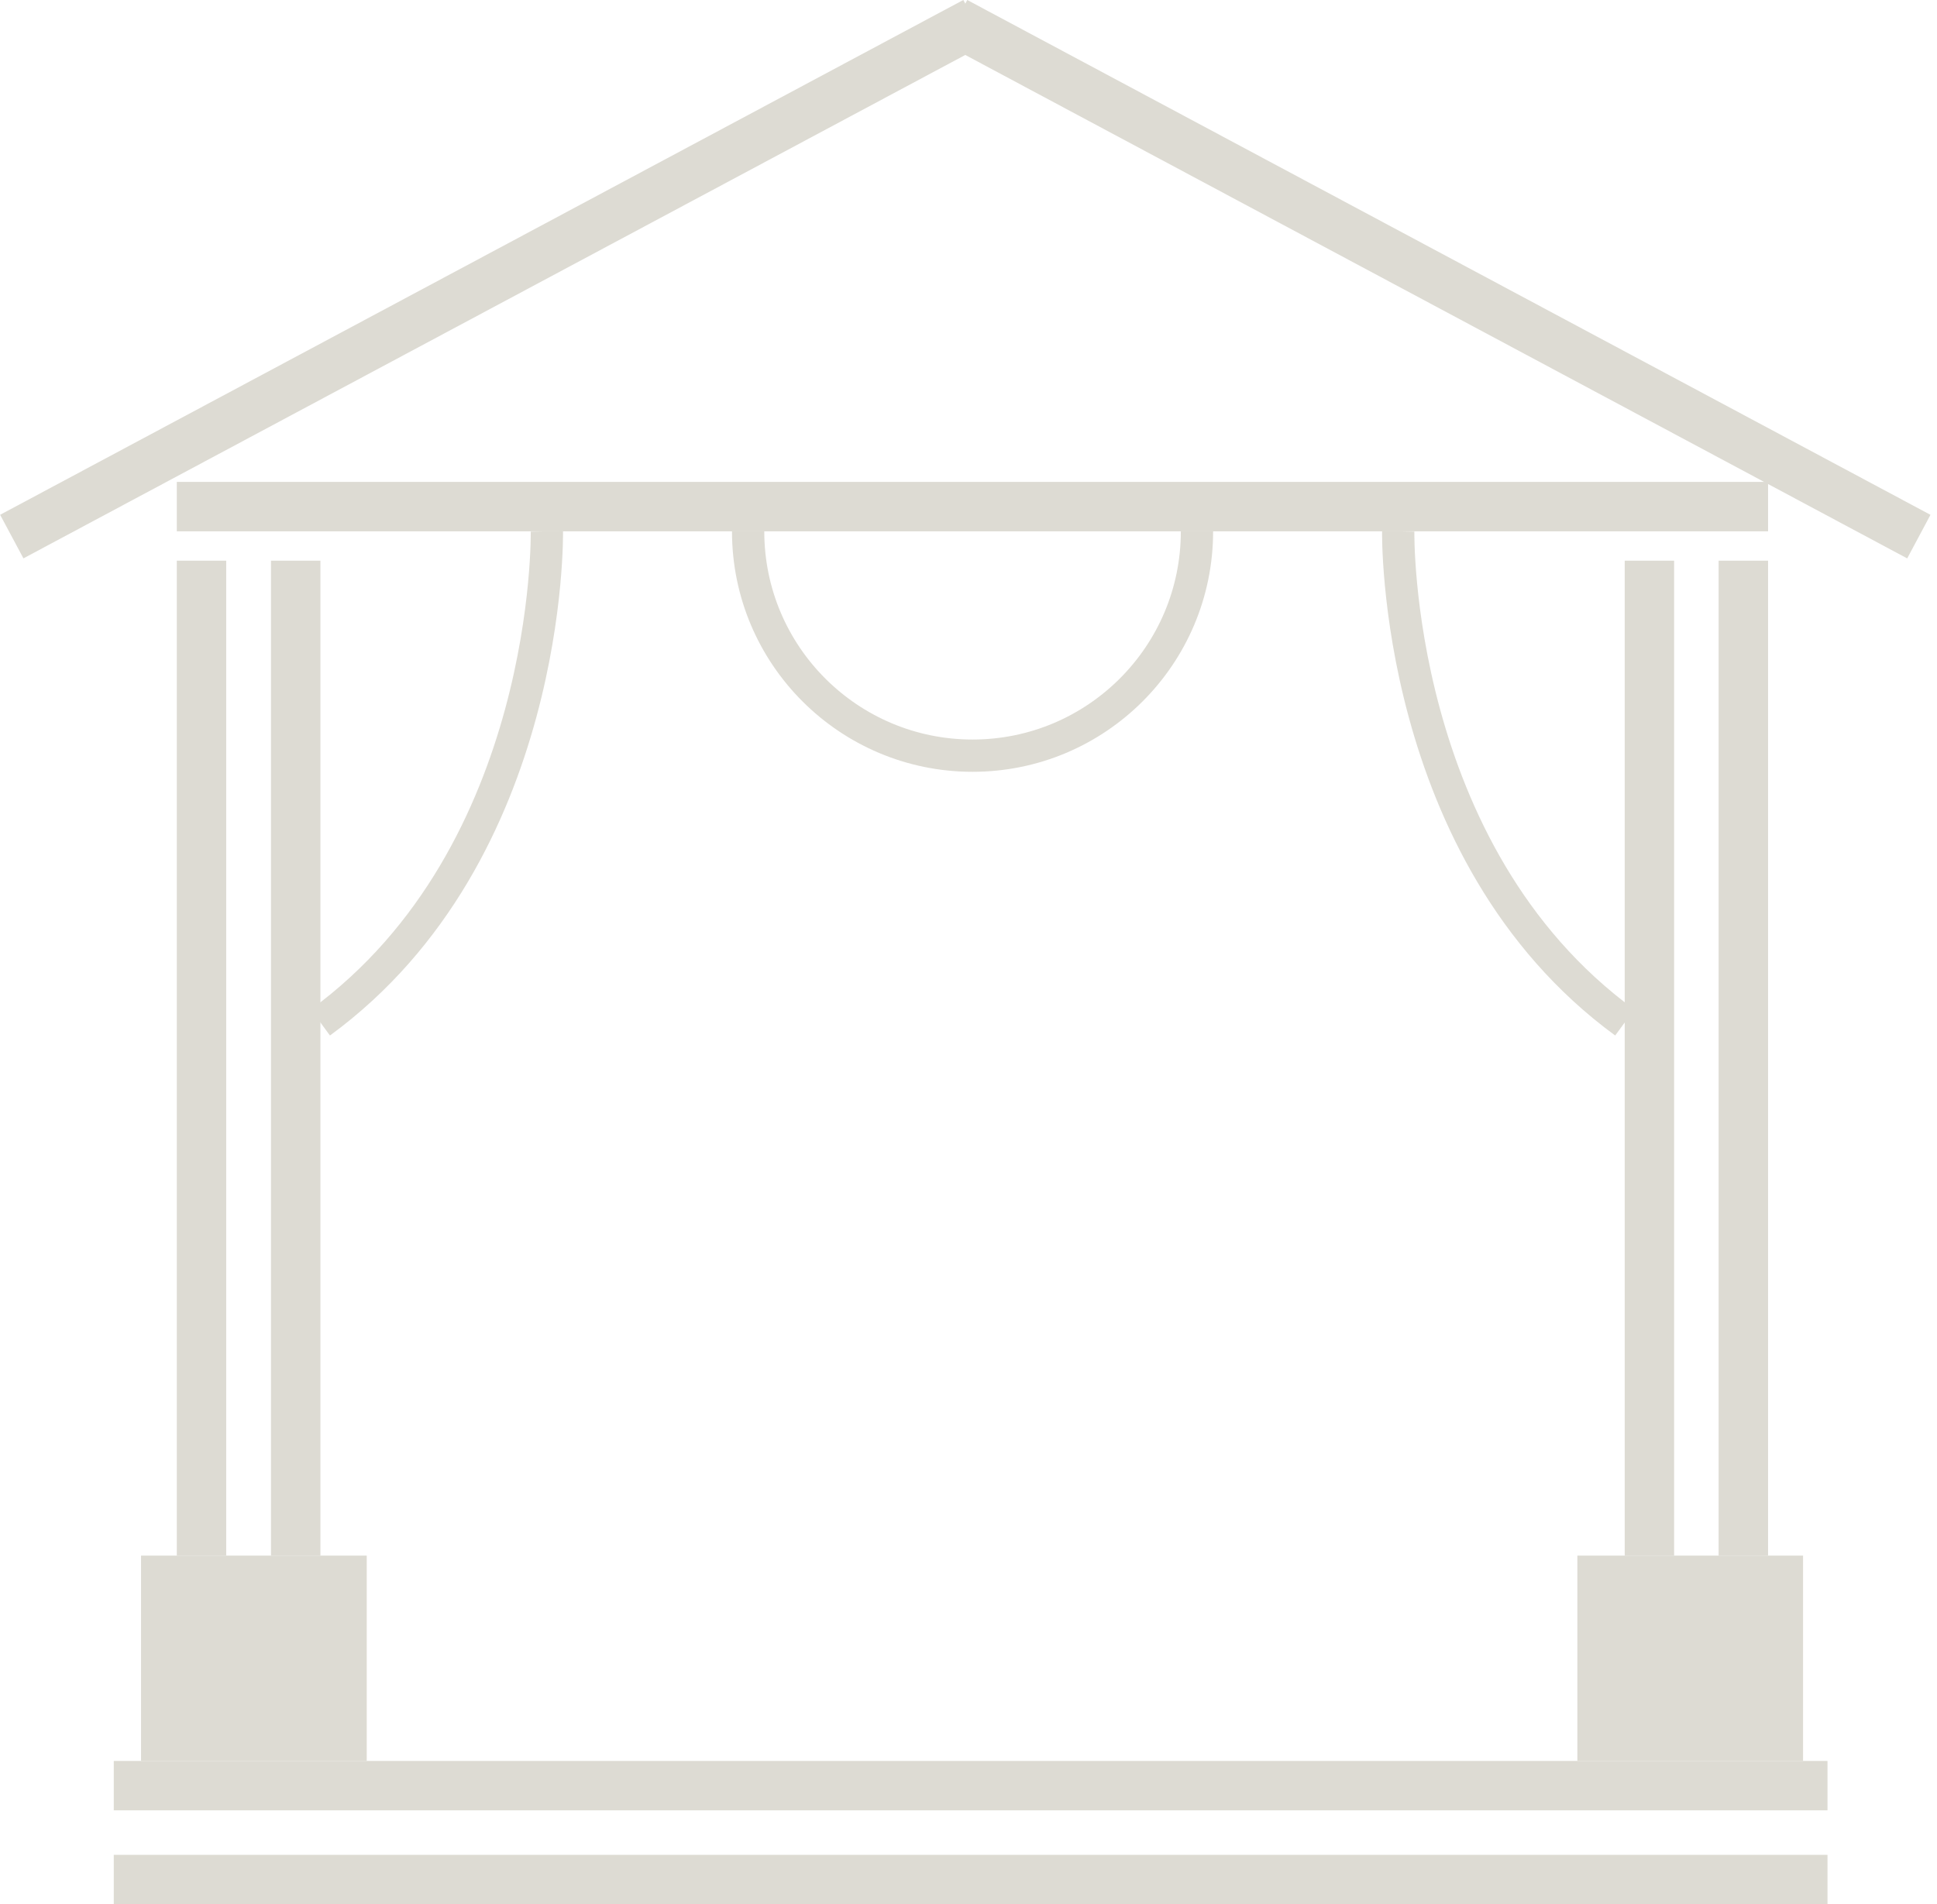 <svg width="60" height="59" viewBox="0 0 60 59" fill="none" xmlns="http://www.w3.org/2000/svg">
<g clip-path="url(#clip0_155_436)">
<path d="M7.007 17.371H5.477V48.198H7.007V17.371Z" fill="#DDDBD3"/>
<path d="M9.925 17.371H8.394V48.198H9.925V17.371Z" fill="#DDDBD3"/>
<path d="M54.767 14.931H5.477V16.462H54.767V14.931Z" fill="#DDDBD3"/>
<path d="M56.608 57.469H3.524V59H56.608V57.469Z" fill="#DDDBD3"/>
<path d="M56.608 54.56H3.524V56.09H56.608V54.56Z" fill="#DDDBD3"/>
<path d="M29.84 -0.001L0.004 15.95L0.726 17.3L30.562 1.349L29.84 -0.001Z" fill="#DDDBD3"/>
<path d="M29.962 -0L29.24 1.35L59.077 17.301L59.798 15.951L29.962 -0Z" fill="#DDDBD3"/>
<path d="M51.857 17.371H50.327V48.198H51.857V17.371Z" fill="#DDDBD3"/>
<path d="M54.767 17.371H53.236V48.198H54.767V17.371Z" fill="#DDDBD3"/>
<path d="M11.36 48.198H4.369V54.56H11.36V48.198Z" fill="#DDDBD3"/>
<path d="M55.851 48.198H48.86V54.56H55.851V48.198Z" fill="#DDDBD3"/>
<path d="M16.94 16.462C16.94 16.462 17.116 26.419 9.925 31.68" stroke="#DDDBD3" stroke-miterlimit="10"/>
<path d="M43.311 16.462C43.311 16.462 43.136 26.419 50.327 31.68" stroke="#DDDBD3" stroke-miterlimit="10"/>
<path d="M37.077 16.462C37.077 20.304 33.96 23.413 30.126 23.413C26.291 23.413 23.174 20.304 23.174 16.462" stroke="#DDDBD3" stroke-miterlimit="10"/>
</g>
<defs>
<clipPath id="clip0_155_436">
<rect width="59.789" height="59" fill="white"/>
</clipPath>
</defs>
</svg>
